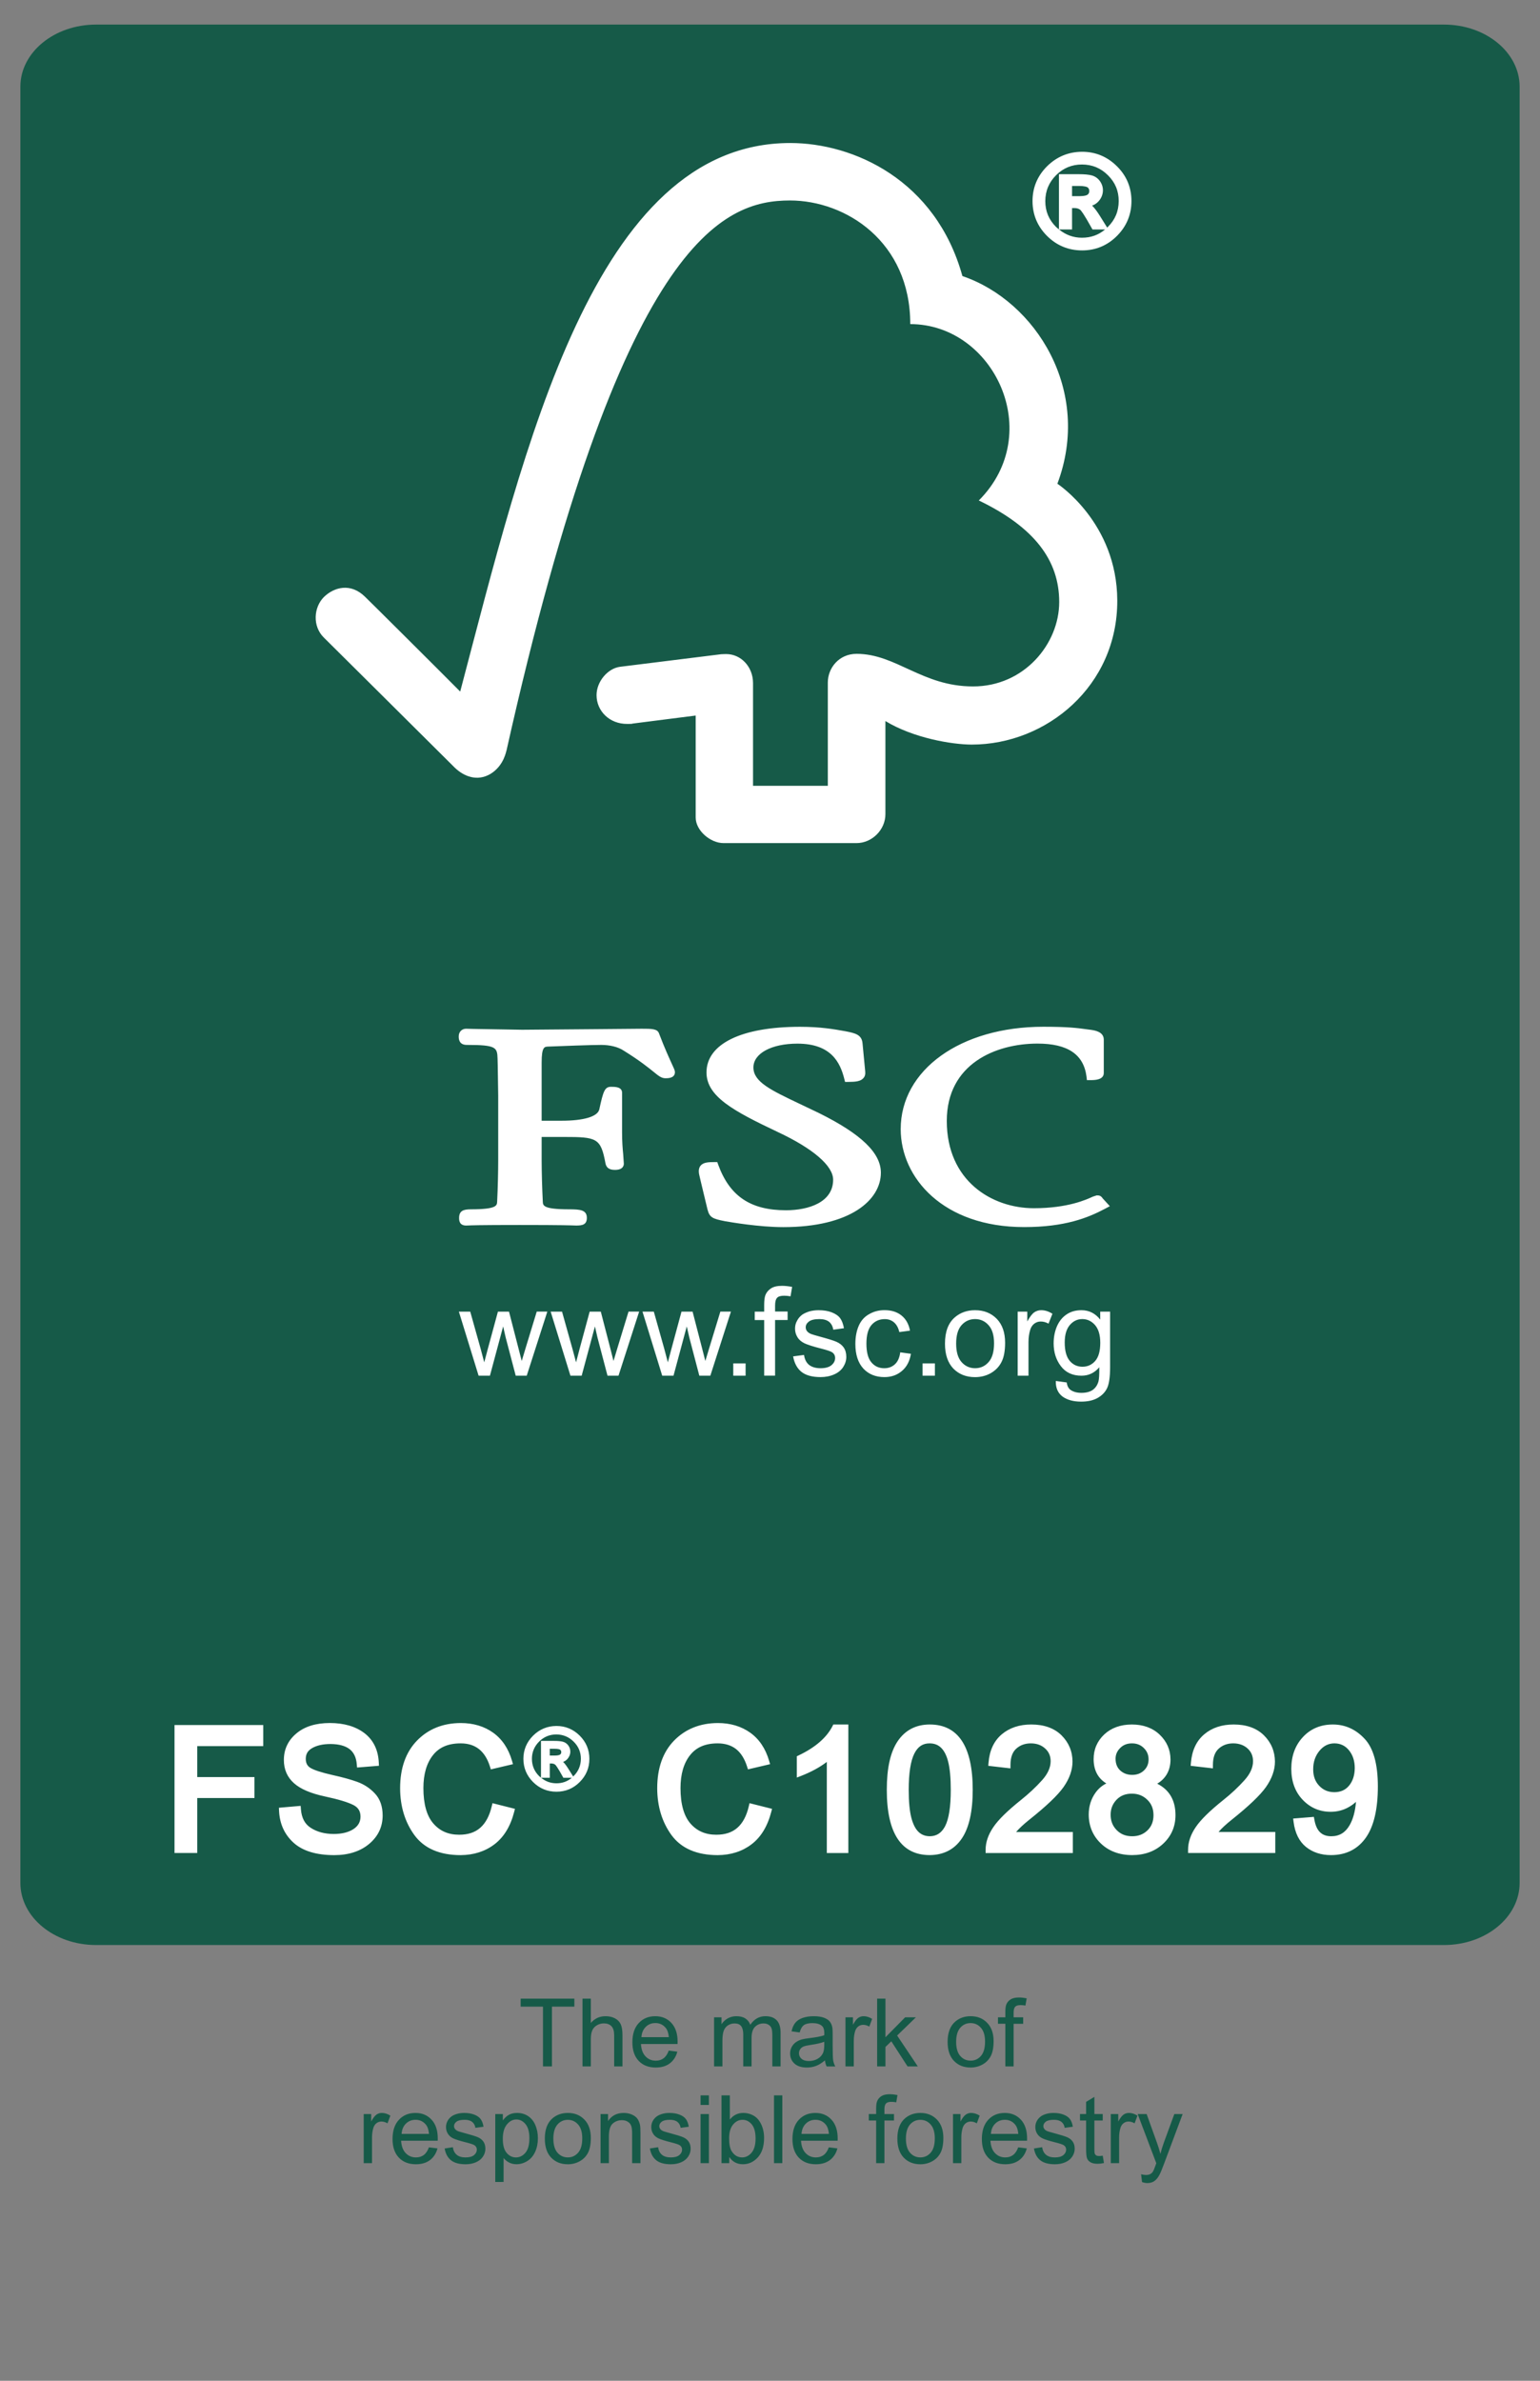 <?xml version="1.0" encoding="utf-8"?>
<!-- Generator: Adobe Illustrator 28.0.0, SVG Export Plug-In . SVG Version: 6.00 Build 0)  -->
<svg version="1.1" id="Layer_1" xmlns="http://www.w3.org/2000/svg" xmlns:xlink="http://www.w3.org/1999/xlink" x="0px" y="0px"
	 viewBox="0 0 130.162 201.161" style="enable-background:new 0 0 130.162 201.161;" xml:space="preserve">
<rect x="0" y="0" width="130.162" height="201.161" fill="#808080" stroke="none"/>
<style type="text/css">
	.st0{fill:#165A48;}
	.st1{fill:#FFFFFF;}
</style>
<path class="st0" d="M8.12,2.077h113.922c3.535,0,6.398,2.35,6.398,5.249v151.767c0,2.9-2.863,5.249-6.398,5.249H8.12
	c-3.535,0-6.398-2.349-6.398-5.249V7.326C1.722,4.427,4.585,2.077,8.12,2.077"/>
<path class="st1" d="M94.401,14.045c-0.816-0.811-1.806-1.221-2.941-1.221h-0.001c-1.147,0.004-2.144,0.417-2.96,1.225
	c-0.815,0.812-1.229,1.801-1.229,2.939c0,1.144,0.414,2.136,1.23,2.95c0.817,0.81,1.813,1.22,2.96,1.22
	c1.145,0,2.136-0.412,2.948-1.226c0.812-0.814,1.223-1.804,1.223-2.944C95.631,15.838,95.217,14.848,94.401,14.045z M90.611,16.574
	v-0.861h0.579c0.522,0,0.694,0.087,0.739,0.122c0.094,0.075,0.137,0.171,0.137,0.304c0,0.139-0.045,0.234-0.144,0.309
	c-0.062,0.047-0.234,0.126-0.678,0.126H90.611z M90.611,19.388v-1.808h0.2c0.199,0,0.356,0.046,0.482,0.142
	c0.077,0.058,0.306,0.337,0.982,1.558l0.06,0.108h1.07c-0.56,0.469-1.203,0.698-1.958,0.698c-0.735,0-1.381-0.244-1.935-0.698
	H90.611z M92.962,18.239c-0.243-0.388-0.459-0.674-0.657-0.866c0.22-0.079,0.404-0.203,0.552-0.37
	c0.241-0.276,0.363-0.589,0.363-0.928c0-0.276-0.086-0.537-0.259-0.779c-0.178-0.242-0.412-0.403-0.695-0.478
	c-0.259-0.067-0.61-0.1-1.075-0.1h-1.687v4.662c-0.083-0.068-0.169-0.127-0.247-0.205c-0.611-0.612-0.908-1.327-0.908-2.187
	c0.004-0.854,0.311-1.588,0.912-2.185c0.599-0.6,1.335-0.904,2.187-0.904c0.867,0.004,1.586,0.301,2.196,0.908
	c0.612,0.608,0.91,1.321,0.91,2.179c-0.004,0.865-0.304,1.581-0.918,2.19c-0.019,0.019-0.037,0.037-0.056,0.055L92.962,18.239z
	 M66.792,12.084c5.367,0,12.309,3.137,14.551,11.242c6.203,2.109,10.984,9.692,8.027,17.547c0,0,5.039,3.277,5.063,9.855
	c0.027,7.239-5.993,12.184-12.297,12.184c-1.68,0-4.949-0.555-7.301-1.988v7.867c0,1.324-1.133,2.445-2.442,2.445H61.151
	c-1.113,0-2.351-1.062-2.351-2.16v-8.617c0,0-5.371,0.683-5.36,0.683c0.024,0.024-0.234,0.024-0.421,0.024
	c-1.5,0.016-2.598-1.09-2.598-2.43c0-1.148,0.941-2.25,1.965-2.394l8.461-1.051c-0.012-0.016,0.507-0.027,0.527-0.027
	c1.254,0,2.266,1.07,2.273,2.437v8.695h6.321v-8.73c0-1.203,0.922-2.422,2.437-2.422c3.352,0.008,5.535,2.754,9.828,2.754
	c4.325,0.012,7.293-3.594,7.293-7.129c0-3.523-2.093-6.316-6.796-8.582c5.675-5.684,1.257-14.902-5.793-14.902
	c0-6.965-5.446-10.446-10.168-10.446c-5.618,0-14.274,3.223-23.958,46.473c-0.027,0-0.187,1.27-1.359,1.98
	c-1.121,0.661-2.25,0.215-3.027-0.542c-2.828-2.813-11.004-10.938-11.051-10.977c-0.984-0.969-0.859-2.563,0-3.426
	c0.859-0.84,2.262-1.226,3.48-0.023c0.008-0.008,6.075,6.023,8.043,8.008C44.354,37.771,50.21,12.084,66.792,12.084 M59.714,90.614
	c0-2.411,2.953-3.856,7.902-3.856c1.735,0,2.883,0.203,3.84,0.375c0.801,0.16,1.383,0.273,1.446,1.027l0.226,2.364
	c0.027,0.238-0.023,0.437-0.164,0.582c-0.23,0.258-0.633,0.308-1.266,0.308h-0.273l-0.066-0.261
	c-0.348-1.383-1.114-2.973-3.961-2.973c-2.196,0-3.719,0.828-3.719,2.012c0,1.222,1.469,1.914,3.914,3.078l1.629,0.777
	c3.574,1.774,5.23,3.371,5.23,5.039c0,2.289-2.55,4.598-8.25,4.598c-2.043,0-4.453-0.418-4.922-0.5
	c-1.062-0.207-1.304-0.317-1.48-0.985c0,0-0.66-2.738-0.653-2.73c-0.093-0.344-0.148-0.699,0.055-0.965
	c0.234-0.293,0.652-0.316,1.18-0.316h0.242l0.082,0.23c0.973,2.656,2.734,3.84,5.723,3.84c1.926,0,3.988-0.676,3.988-2.582
	c0-1.176-1.711-2.641-4.683-4.031C61.991,93.871,59.714,92.649,59.714,90.614 M76.128,95.403c0,4.109,3.582,8.277,10.43,8.277
	c3.457,0,5.402-0.785,6.851-1.555l0.395-0.211l-0.641-0.699l0.035,0.035c-0.148-0.215-0.273-0.25-0.5-0.25l-0.336,0.11
	c-0.519,0.242-2.105,0.976-4.98,0.976c-3.543,0-7.359-2.304-7.359-7.375c0-4.824,4.136-6.535,7.668-6.535
	c2.542,0,3.894,0.906,4.14,2.777l0.035,0.309h0.321c0.296,0,1.105,0,1.105-0.602v-2.816c0-0.688-0.797-0.789-1.133-0.836
	l-0.332-0.043c-0.812-0.113-1.594-0.211-3.66-0.211C81.194,86.758,76.128,90.391,76.128,95.403 M50.308,86.956l-6.168,0.051
	l-4.118-0.07l-0.625-0.016c-0.363,0-0.625,0.266-0.625,0.645c0,0.175,0,0.722,0.676,0.722c2.488,0,2.578,0.207,2.606,1.157
	l0.015,0.597l0.039,2.531v5.454c0,0.906-0.031,2.343-0.089,3.504c-0.016,0.332-0.036,0.648-2.231,0.648
	c-0.613,0-0.984,0.121-0.984,0.726c0,0.18,0,0.645,0.593,0.645l0.141-0.004c0.258-0.012,0.957-0.043,4.391-0.043
	c3.656,0,4.394,0.035,4.64,0.043l0.133,0.004c0.481,0,0.899-0.051,0.899-0.645c0-0.675-0.563-0.726-1.489-0.726
	c-2.207,0-2.219-0.316-2.234-0.645c-0.055-1.066-0.098-2.503-0.098-3.507v-1.961h1.844c2.832,0,3.152,0.074,3.555,2.25
	c0.109,0.472,0.488,0.531,0.808,0.531c0.664,0,0.739-0.363,0.739-0.527l-0.055-0.809c-0.047-0.465-0.094-1.051-0.094-1.84v-3.34
	c0-0.504-0.601-0.504-0.926-0.504c-0.535,0-0.66,0.34-1,1.918c-0.152,0.606-1.32,0.95-3.203,0.95H45.78v-4.907
	c0-1.336,0.239-1.343,0.531-1.359c1.082-0.043,3.708-0.141,4.497-0.141c0.746,0,1.433,0.172,1.878,0.465
	c1.399,0.867,2.118,1.457,2.555,1.809c0.422,0.343,0.66,0.543,1.008,0.543c0.199,0,0.797,0,0.797-0.516
	c0-0.125-0.051-0.242-0.246-0.664c-0.227-0.504-0.617-1.336-1.098-2.605c-0.137-0.399-0.605-0.399-1.473-0.399L50.308,86.956z
	 M40.452,116.238l-1.668-5.414h0.961l0.875,3.121l0.309,1.164c0.011-0.055,0.109-0.422,0.293-1.105l0.863-3.18h0.937l0.809,3.137
	l0.266,1.035l0.312-1.039l0.957-3.137h0.895l-1.742,5.418h-0.93l-0.852-3.242l-0.211-0.922l-1.117,4.164H40.452z M49.163,116.238
	l1.121-4.164l0.211,0.922l0.852,3.242h0.929l1.746-5.418h-0.898l-0.957,3.137l-0.313,1.039l-0.261-1.035l-0.813-3.137h-0.941
	l-0.86,3.18c-0.179,0.683-0.277,1.05-0.289,1.105l-0.312-1.164l-0.875-3.121h-0.961l1.672,5.414H49.163z M56.925,116.238
	l1.121-4.164l0.211,0.922l0.851,3.242h0.93l1.742-5.418h-0.894l-0.957,3.137l-0.313,1.039l-0.265-1.035l-0.813-3.137h-0.937
	l-0.86,3.18c-0.183,0.683-0.281,1.05-0.293,1.105l-0.308-1.164l-0.879-3.121h-0.957l1.668,5.414H56.925z M61.976,116.238h1.043
	v-1.039h-1.043V116.238z M64.589,116.234h0.922v-4.702h1.058v-0.716h-1.058v-0.496c0-0.324,0.055-0.542,0.172-0.665
	c0.113-0.121,0.312-0.174,0.59-0.174c0.168,0,0.347,0.014,0.543,0.05l0.136-0.796c-0.312-0.059-0.597-0.091-0.855-0.091
	c-0.403,0-0.715,0.071-0.942,0.222c-0.222,0.149-0.379,0.34-0.469,0.576c-0.062,0.178-0.097,0.441-0.097,0.808v0.574h-0.797v0.711
	h0.797v4.703V116.234z M67.034,114.605c0.105,0.578,0.344,1.023,0.711,1.312c0.371,0.293,0.91,0.438,1.609,0.438
	c0.422,0,0.801-0.073,1.141-0.223c0.336-0.144,0.594-0.355,0.769-0.621c0.176-0.277,0.266-0.558,0.266-0.863
	c0-0.316-0.074-0.578-0.215-0.789c-0.148-0.211-0.351-0.367-0.605-0.481c-0.254-0.113-0.707-0.25-1.348-0.425
	c-0.441-0.121-0.711-0.2-0.797-0.235c-0.164-0.066-0.281-0.148-0.355-0.246c-0.074-0.094-0.11-0.203-0.11-0.324
	c0-0.188,0.086-0.344,0.266-0.484c0.184-0.141,0.48-0.211,0.895-0.211c0.347,0,0.625,0.079,0.82,0.234
	c0.187,0.16,0.305,0.383,0.348,0.664l0.902-0.125c-0.063-0.348-0.164-0.633-0.317-0.844c-0.152-0.207-0.39-0.371-0.71-0.496
	c-0.321-0.125-0.692-0.183-1.114-0.183c-0.281,0-0.543,0.035-0.793,0.105c-0.246,0.078-0.433,0.168-0.582,0.266
	c-0.187,0.14-0.34,0.308-0.445,0.519c-0.117,0.199-0.172,0.422-0.172,0.668c0,0.262,0.066,0.504,0.207,0.727
	c0.129,0.215,0.328,0.383,0.598,0.515c0.258,0.118,0.718,0.27,1.383,0.438c0.496,0.125,0.804,0.23,0.933,0.309
	c0.18,0.121,0.266,0.282,0.266,0.492c0,0.23-0.098,0.429-0.305,0.605c-0.199,0.168-0.512,0.258-0.93,0.258
	c-0.414,0-0.738-0.102-0.972-0.285c-0.236-0.199-0.367-0.473-0.422-0.836L67.034,114.605 M76.089,114.262
	c-0.059,0.457-0.215,0.797-0.453,1.012c-0.243,0.222-0.539,0.332-0.899,0.332c-0.449,0-0.812-0.164-1.089-0.5
	c-0.278-0.323-0.418-0.856-0.418-1.578c0-0.715,0.144-1.245,0.433-1.579c0.289-0.328,0.66-0.492,1.121-0.492
	c0.305,0,0.563,0.09,0.778,0.274c0.215,0.183,0.367,0.461,0.449,0.82l0.902-0.121c-0.101-0.551-0.344-0.981-0.719-1.281
	c-0.375-0.301-0.851-0.45-1.437-0.45c-0.465,0-0.895,0.106-1.289,0.334c-0.399,0.217-0.692,0.545-0.883,0.979
	c-0.192,0.438-0.289,0.953-0.289,1.543c0,0.898,0.227,1.594,0.676,2.082c0.445,0.477,1.039,0.719,1.777,0.719
	c0.586,0,1.082-0.172,1.492-0.528c0.399-0.339,0.652-0.824,0.75-1.441L76.089,114.262 M77.975,116.238h1.044v-1.039h-1.044V116.238z
	 M79.87,113.532c0,0.913,0.238,1.612,0.703,2.1c0.469,0.481,1.082,0.727,1.84,0.727c0.472,0,0.918-0.109,1.312-0.327
	c0.399-0.228,0.707-0.532,0.914-0.935c0.211-0.398,0.313-0.949,0.313-1.644c0-0.863-0.235-1.535-0.707-2.024
	c-0.473-0.48-1.082-0.726-1.832-0.726c-0.668,0-1.239,0.199-1.703,0.597C80.147,111.782,79.87,112.523,79.87,113.532
	 M80.815,113.527c0-0.691,0.148-1.215,0.457-1.562c0.301-0.336,0.684-0.512,1.145-0.512c0.453,0,0.836,0.176,1.14,0.519
	c0.309,0.344,0.461,0.852,0.461,1.524c0,0.711-0.152,1.242-0.457,1.586c-0.301,0.347-0.687,0.523-1.144,0.523
	s-0.844-0.176-1.145-0.519C80.967,114.746,80.815,114.218,80.815,113.527 M86.928,116.238v-2.833c0-0.386,0.051-0.741,0.152-1.065
	c0.071-0.211,0.184-0.383,0.34-0.5c0.164-0.122,0.34-0.18,0.539-0.18c0.223,0,0.446,0.058,0.664,0.18l0.329-0.836
	c-0.325-0.207-0.637-0.301-0.95-0.301c-0.215,0-0.406,0.058-0.59,0.183c-0.175,0.125-0.371,0.379-0.586,0.769v-0.831h-0.812v5.414
	H86.928z M89.237,116.683c-0.016,0.586,0.18,1.027,0.574,1.32c0.399,0.285,0.922,0.426,1.567,0.426c0.543,0,1.004-0.098,1.375-0.301
	c0.371-0.207,0.648-0.484,0.816-0.832c0.172-0.355,0.258-0.953,0.258-1.793v-4.679h-0.836v0.672
	c-0.418-0.528-0.945-0.793-1.586-0.793c-0.48,0-0.898,0.113-1.254,0.355c-0.359,0.238-0.629,0.574-0.82,1.012
	c-0.184,0.437-0.277,0.918-0.277,1.429c0,0.754,0.203,1.395,0.613,1.934c0.41,0.539,0.988,0.805,1.742,0.805
	c0.598,0,1.102-0.235,1.504-0.715c0.004,0.601-0.016,0.996-0.067,1.187c-0.082,0.301-0.238,0.543-0.468,0.715
	c-0.231,0.172-0.563,0.262-0.981,0.262c-0.39,0-0.703-0.094-0.933-0.262c-0.168-0.137-0.266-0.332-0.305-0.617L89.237,116.683
	 M89.991,113.433c0-0.651,0.145-1.145,0.437-1.484c0.29-0.332,0.637-0.496,1.047-0.496c0.422,0,0.778,0.168,1.075,0.503
	c0.296,0.34,0.445,0.84,0.445,1.504c0,0.7-0.145,1.207-0.43,1.535c-0.289,0.325-0.644,0.485-1.074,0.485
	c-0.426,0-0.789-0.16-1.07-0.488C90.139,114.663,89.991,114.144,89.991,113.433 M14.75,145.755h7.5v1.778h-5.579v2.617h4.836v1.773
	h-4.836v4.644H14.75V145.755z M30.199,150.557c-0.549-0.199-1.242-0.39-2.118-0.584c-0.935-0.213-1.561-0.418-1.862-0.61
	c-0.256-0.164-0.375-0.403-0.375-0.754c0-0.402,0.167-0.688,0.524-0.898c0.397-0.234,0.924-0.354,1.566-0.354
	c0.706,0.004,1.25,0.151,1.618,0.436c0.357,0.283,0.554,0.699,0.603,1.274l0.023,0.277l1.851-0.149l-0.013-0.271
	c-0.051-1.069-0.459-1.906-1.215-2.487c-0.745-0.566-1.729-0.854-2.923-0.854c-1.176,0-2.124,0.293-2.815,0.87
	c-0.71,0.589-1.07,1.346-1.07,2.248c-0.003,0.801,0.286,1.465,0.86,1.973c0.557,0.494,1.417,0.859,2.631,1.119
	c1.12,0.239,1.929,0.484,2.401,0.727c0.399,0.211,0.585,0.522,0.585,0.978c-0.003,0.438-0.194,0.778-0.583,1.04
	c-0.421,0.279-0.991,0.421-1.692,0.421c-0.758-0.004-1.408-0.179-1.933-0.521c-0.501-0.321-0.772-0.837-0.829-1.574l-0.022-0.281
	l-1.837,0.159l0.012,0.268c0.051,1.097,0.467,2.004,1.238,2.699c0.767,0.688,1.921,1.037,3.429,1.037
	c1.196,0,2.184-0.315,2.937-0.939c0.764-0.636,1.151-1.446,1.151-2.41c0-0.77-0.218-1.394-0.649-1.854
	C31.28,151.098,30.778,150.767,30.199,150.557z M41.559,152.63c-0.192,0.809-0.52,1.418-0.974,1.811
	c-0.45,0.391-1.03,0.581-1.774,0.581c-0.915,0-1.627-0.309-2.18-0.944c-0.561-0.64-0.845-1.648-0.845-2.999
	c0-1.172,0.273-2.108,0.811-2.783c0.528-0.668,1.292-0.993,2.336-0.993c0.625,0,1.131,0.157,1.545,0.479
	c0.414,0.326,0.727,0.821,0.93,1.471l0.078,0.248l1.872-0.44l-0.082-0.283c-0.302-1.037-0.839-1.837-1.598-2.379
	c-0.756-0.54-1.676-0.814-2.735-0.814c-1.495,0.004-2.737,0.5-3.69,1.476c-0.952,0.973-1.435,2.33-1.435,4.036
	c0.004,1.533,0.412,2.866,1.21,3.96c0.823,1.121,2.137,1.689,3.907,1.689c1.108-0.008,2.068-0.315,2.854-0.913
	c0.792-0.6,1.353-1.517,1.665-2.726l0.07-0.272l-1.899-0.479L41.559,152.63z M48.992,146.645c0.546,0.542,0.823,1.202,0.823,1.964
	c0,0.763-0.276,1.423-0.819,1.963c-0.537,0.542-1.199,0.816-1.966,0.816c-0.763,0-1.426-0.273-1.97-0.812
	c-0.545-0.544-0.822-1.205-0.822-1.967c0-0.757,0.277-1.416,0.822-1.96c0.543-0.538,1.206-0.812,1.969-0.816h0.001
	C47.788,145.833,48.448,146.106,48.992,146.645z M46.89,148.333c0.275,0,0.398-0.048,0.452-0.087
	c0.064-0.047,0.095-0.112,0.095-0.204c0-0.086-0.03-0.154-0.091-0.201c-0.038-0.029-0.156-0.081-0.492-0.081h-0.387v0.573H46.89z
	 M45.736,150.21c0.366,0.304,0.787,0.463,1.29,0.467c0.504,0,0.932-0.153,1.303-0.467h-0.714l-0.04-0.072
	c-0.471-0.862-0.618-1.012-0.652-1.037c-0.083-0.065-0.191-0.098-0.321-0.098h-0.134v1.207H45.736z M48.446,150.103
	c0.012-0.012,0.023-0.023,0.035-0.035c0.405-0.399,0.612-0.891,0.615-1.46c0-0.564-0.205-1.053-0.61-1.45
	c-0.4-0.4-0.892-0.605-1.462-0.609c-0.567,0-1.058,0.203-1.458,0.604c-0.404,0.401-0.608,0.891-0.608,1.457
	c0,0.565,0.203,1.056,0.604,1.454c0.052,0.053,0.109,0.092,0.163,0.138v-3.107h1.128c0.297,0,0.537,0.022,0.714,0.066
	c0.191,0.05,0.348,0.157,0.466,0.318c0.116,0.161,0.171,0.33,0.171,0.52c0,0.228-0.082,0.437-0.242,0.62
	c-0.098,0.112-0.221,0.195-0.366,0.248c0.13,0.127,0.273,0.316,0.438,0.578L48.446,150.103z M63.286,152.631
	c-0.189,0.808-0.515,1.416-0.97,1.81c-0.45,0.391-1.03,0.581-1.773,0.581c-0.913,0-1.628-0.309-2.184-0.943
	c-0.559-0.643-0.842-1.652-0.842-3c0-1.172,0.273-2.108,0.811-2.783c0.528-0.668,1.291-0.993,2.332-0.993
	c0.62,0,1.142,0.162,1.55,0.479c0.409,0.322,0.721,0.817,0.93,1.472l0.078,0.246l1.871-0.439l-0.083-0.283
	c-0.302-1.037-0.839-1.838-1.598-2.379c-0.759-0.541-1.679-0.814-2.733-0.814c-1.493,0.004-2.736,0.5-3.695,1.476
	c-0.95,0.97-1.432,2.327-1.432,4.036c0.004,1.532,0.412,2.864,1.21,3.961c0.824,1.12,2.137,1.688,3.903,1.688
	c1.112-0.008,2.073-0.315,2.854-0.912c0.79-0.595,1.351-1.512,1.668-2.727l0.071-0.272l-1.904-0.479L63.286,152.631z
	 M70.356,145.859c-0.5,0.968-1.458,1.795-2.849,2.458l-0.159,0.075v1.801l0.381-0.148c0.841-0.329,1.562-0.723,2.154-1.175v7.698
	h1.82v-10.86h-1.27L70.356,145.859z M82.215,151.234c0,1.813-0.306,3.188-0.909,4.088c-0.624,0.935-1.54,1.412-2.723,1.421
	c-2.409,0-3.63-1.854-3.63-5.509c0-1.839,0.298-3.18,0.911-4.102c0.632-0.941,1.545-1.421,2.716-1.424h0.001
	C80.992,145.709,82.215,147.567,82.215,151.234z M80.36,151.234c0-0.996-0.073-1.795-0.219-2.375
	c-0.134-0.535-0.339-0.937-0.608-1.192c-0.255-0.245-0.57-0.364-0.965-0.364c-0.577,0-0.984,0.271-1.281,0.85
	c-0.32,0.627-0.482,1.664-0.482,3.082c0,0.987,0.075,1.78,0.223,2.356c0.143,0.544,0.348,0.946,0.608,1.195
	c0.256,0.241,0.565,0.36,0.946,0.364c0.57-0.001,0.992-0.273,1.292-0.833C80.196,153.704,80.36,152.667,80.36,151.234z
	 M86.993,153.758c1.459-1.163,2.407-2.066,2.898-2.762c0.503-0.716,0.758-1.441,0.758-2.157c-0.004-0.862-0.317-1.608-0.931-2.219
	c-0.615-0.605-1.475-0.912-2.556-0.912c-0.997,0-1.834,0.278-2.488,0.828c-0.661,0.557-1.038,1.362-1.122,2.394l-0.022,0.27
	l1.874,0.216l0.002-0.312c0.004-0.616,0.164-1.061,0.49-1.355c0.336-0.3,0.741-0.446,1.236-0.446
	c0.497,0.004,0.893,0.146,1.21,0.439c0.309,0.279,0.459,0.63,0.459,1.07c0,0.531-0.245,1.073-0.729,1.609
	c-0.521,0.58-1.122,1.142-1.784,1.669c-1.147,0.919-1.91,1.667-2.328,2.288c-0.435,0.636-0.654,1.279-0.654,1.911v0.279h7.371
	v-1.777h-4.794C86.143,154.486,86.515,154.14,86.993,153.758z M99.353,153.367c0,0.957-0.349,1.769-1.038,2.411
	c-0.683,0.641-1.566,0.965-2.624,0.965c-1.068,0-1.955-0.326-2.634-0.97c-0.684-0.649-1.033-1.473-1.037-2.448
	c0-0.705,0.195-1.332,0.581-1.865c0.246-0.339,0.55-0.597,0.908-0.771c-0.706-0.428-1.075-1.126-1.075-2.053
	c0-0.828,0.304-1.532,0.902-2.092c0.594-0.552,1.377-0.833,2.326-0.836c0.964,0,1.756,0.288,2.354,0.858
	c0.604,0.576,0.911,1.281,0.915,2.098c0,0.907-0.385,1.604-1.122,2.046C98.834,151.225,99.353,152.116,99.353,153.367z
	 M97.079,148.665c0-0.386-0.131-0.702-0.4-0.966c-0.269-0.268-0.597-0.396-1.005-0.396s-0.733,0.127-0.992,0.387
	c-0.265,0.264-0.393,0.561-0.393,0.908c0,0.425,0.13,0.751,0.396,0.998c0.271,0.245,0.601,0.367,1.005,0.37
	c0.403,0,0.728-0.121,0.992-0.369C96.946,149.348,97.075,149.044,97.079,148.665z M96.97,152.066
	c-0.356-0.346-0.783-0.514-1.307-0.514c-0.538,0-0.962,0.169-1.295,0.515c-0.334,0.353-0.497,0.768-0.497,1.268
	c0,0.522,0.167,0.946,0.511,1.296c0.342,0.35,0.77,0.52,1.309,0.52c0.523,0,0.947-0.162,1.293-0.496
	c0.343-0.332,0.51-0.753,0.51-1.287C97.493,152.828,97.322,152.403,96.97,152.066z M104.103,153.758
	c1.432-1.142,2.406-2.07,2.896-2.762c0.505-0.72,0.761-1.445,0.761-2.159c-0.009-0.866-0.323-1.612-0.935-2.217
	c-0.615-0.605-1.474-0.912-2.552-0.912c-1.001,0-1.839,0.278-2.488,0.828c-0.658,0.552-1.037,1.356-1.126,2.392l-0.023,0.271
	l1.879,0.216l0.002-0.312c0.004-0.616,0.164-1.061,0.491-1.356c0.326-0.295,0.741-0.445,1.231-0.445
	c0.493,0.004,0.9,0.15,1.213,0.438c0.303,0.276,0.456,0.637,0.456,1.071c0,0.535-0.245,1.076-0.729,1.61
	c-0.519,0.579-1.118,1.141-1.784,1.668c-1.147,0.919-1.91,1.667-2.328,2.287c-0.432,0.632-0.65,1.274-0.65,1.912v0.279h7.371v-1.777
	h-4.795C103.252,154.484,103.624,154.139,104.103,153.758z M116.458,150.944c0,1.903-0.337,3.354-1.003,4.31
	c-0.69,0.989-1.687,1.49-2.96,1.49c-0.832,0-1.543-0.232-2.112-0.69c-0.578-0.469-0.93-1.179-1.048-2.109l-0.037-0.29l1.752-0.142
	l0.045,0.25c0.168,0.946,0.621,1.388,1.428,1.388c0.676,0,1.18-0.302,1.54-0.921c0.295-0.501,0.479-1.167,0.547-1.986
	c-0.176,0.163-0.374,0.308-0.594,0.433c-0.464,0.271-0.985,0.408-1.548,0.408c-0.926,0-1.719-0.339-2.358-1.008
	c-0.639-0.664-0.965-1.545-0.969-2.618c0-1.087,0.33-1.991,0.982-2.688c0.652-0.705,1.505-1.062,2.532-1.062
	c1.033,0,1.935,0.405,2.68,1.204C116.08,147.696,116.458,149.054,116.458,150.944z M114.013,147.883
	c-0.32-0.387-0.72-0.577-1.22-0.581c-0.5,0-0.914,0.203-1.264,0.619c-0.361,0.433-0.537,0.949-0.537,1.579
	c0,0.578,0.168,1.033,0.514,1.394c0.34,0.355,0.754,0.529,1.266,0.534c0.532-0.001,0.94-0.18,1.247-0.548
	c0.315-0.377,0.479-0.875,0.486-1.481C114.505,148.788,114.344,148.291,114.013,147.883z"/>
<path class="st0" d="M45.894,174.598v-5.051h-1.887v-0.676h4.539v0.676h-1.895v5.051H45.894z M49.234,174.598v-5.727h0.703v2.055
	c0.328-0.38,0.742-0.57,1.242-0.57c0.307,0,0.574,0.061,0.801,0.182s0.389,0.288,0.486,0.502s0.146,0.523,0.146,0.93v2.629H51.91
	v-2.629c0-0.352-0.076-0.607-0.229-0.768s-0.368-0.24-0.646-0.24c-0.208,0-0.404,0.054-0.588,0.162s-0.314,0.255-0.393,0.439
	s-0.117,0.44-0.117,0.766v2.27H49.234z M56.523,173.262l0.727,0.09c-0.115,0.425-0.327,0.754-0.637,0.988s-0.706,0.352-1.188,0.352
	c-0.607,0-1.088-0.187-1.443-0.561s-0.533-0.897-0.533-1.572c0-0.698,0.18-1.239,0.539-1.625s0.826-0.578,1.398-0.578
	c0.555,0,1.008,0.188,1.359,0.566s0.527,0.909,0.527,1.594c0,0.042-0.001,0.104-0.004,0.188h-3.094
	c0.026,0.456,0.155,0.805,0.387,1.047s0.521,0.363,0.867,0.363c0.258,0,0.478-0.067,0.66-0.203S56.416,173.558,56.523,173.262z
	 M54.214,172.125h2.316c-0.031-0.349-0.12-0.61-0.266-0.785c-0.224-0.271-0.514-0.406-0.871-0.406c-0.323,0-0.594,0.108-0.814,0.324
	S54.238,171.763,54.214,172.125z M60.355,174.598v-4.148h0.629v0.582c0.13-0.203,0.303-0.366,0.52-0.49s0.462-0.186,0.738-0.186
	c0.307,0,0.559,0.063,0.756,0.191s0.335,0.306,0.416,0.535c0.328-0.484,0.755-0.727,1.281-0.727c0.412,0,0.728,0.114,0.949,0.342
	c0.222,0.228,0.332,0.579,0.332,1.053v2.848h-0.699v-2.613c0-0.281-0.022-0.483-0.068-0.607c-0.045-0.124-0.128-0.224-0.248-0.299
	s-0.26-0.113-0.422-0.113c-0.292,0-0.534,0.097-0.727,0.291s-0.289,0.505-0.289,0.932v2.41H62.82v-2.695
	c0-0.312-0.057-0.547-0.172-0.703s-0.302-0.234-0.562-0.234c-0.198,0-0.381,0.052-0.549,0.156s-0.29,0.257-0.365,0.457
	s-0.113,0.489-0.113,0.867v2.152H60.355z M69.726,174.086c-0.26,0.222-0.511,0.378-0.752,0.469c-0.24,0.091-0.499,0.137-0.775,0.137
	c-0.455,0-0.806-0.111-1.051-0.334c-0.244-0.223-0.367-0.507-0.367-0.854c0-0.203,0.047-0.389,0.139-0.557
	c0.093-0.168,0.214-0.303,0.363-0.404c0.15-0.102,0.318-0.179,0.506-0.23c0.139-0.036,0.347-0.071,0.625-0.105
	c0.568-0.067,0.986-0.148,1.254-0.242c0.003-0.097,0.004-0.157,0.004-0.184c0-0.286-0.066-0.488-0.199-0.605
	c-0.18-0.159-0.446-0.238-0.801-0.238c-0.33,0-0.574,0.058-0.732,0.174c-0.157,0.116-0.273,0.321-0.35,0.615l-0.688-0.094
	c0.062-0.294,0.166-0.532,0.309-0.713c0.144-0.181,0.351-0.32,0.621-0.418c0.271-0.098,0.585-0.146,0.941-0.146
	c0.354,0,0.643,0.042,0.863,0.125c0.222,0.083,0.385,0.188,0.488,0.314c0.104,0.126,0.178,0.286,0.219,0.479
	c0.023,0.12,0.035,0.336,0.035,0.648v0.938c0,0.653,0.016,1.067,0.045,1.24c0.03,0.173,0.09,0.339,0.178,0.498h-0.734
	C69.794,174.452,69.747,174.281,69.726,174.086z M69.667,172.515c-0.255,0.104-0.638,0.192-1.148,0.266
	c-0.289,0.042-0.493,0.089-0.613,0.141c-0.119,0.052-0.212,0.128-0.277,0.229c-0.064,0.101-0.098,0.212-0.098,0.334
	c0,0.188,0.071,0.344,0.213,0.469c0.143,0.125,0.35,0.188,0.623,0.188c0.271,0,0.512-0.06,0.723-0.178s0.366-0.28,0.465-0.486
	c0.076-0.159,0.113-0.394,0.113-0.703V172.515z M71.46,174.598v-4.148h0.633v0.629c0.162-0.294,0.311-0.488,0.447-0.582
	s0.287-0.141,0.451-0.141c0.237,0,0.479,0.075,0.723,0.227l-0.242,0.652c-0.172-0.102-0.344-0.152-0.516-0.152
	c-0.153,0-0.291,0.046-0.414,0.139c-0.122,0.093-0.209,0.221-0.262,0.385c-0.078,0.25-0.117,0.523-0.117,0.82v2.172H71.46z
	 M74.136,174.598v-5.727h0.703v3.266l1.664-1.688h0.91l-1.586,1.539l1.746,2.609h-0.867l-1.371-2.121l-0.496,0.477v1.645H74.136z
	 M80.093,172.523c0-0.769,0.214-1.337,0.641-1.707c0.357-0.308,0.792-0.461,1.305-0.461c0.57,0,1.037,0.187,1.398,0.561
	c0.362,0.374,0.543,0.89,0.543,1.549c0,0.534-0.08,0.954-0.24,1.26s-0.393,0.544-0.699,0.713c-0.306,0.169-0.64,0.254-1.002,0.254
	c-0.58,0-1.05-0.187-1.408-0.559C80.272,173.761,80.093,173.223,80.093,172.523z M80.815,172.523c0,0.531,0.116,0.929,0.348,1.193
	c0.232,0.265,0.523,0.396,0.875,0.396c0.35,0,0.64-0.133,0.871-0.398c0.232-0.266,0.348-0.671,0.348-1.215
	c0-0.513-0.116-0.901-0.35-1.166c-0.232-0.265-0.522-0.396-0.869-0.396c-0.352,0-0.643,0.132-0.875,0.395
	C80.932,171.595,80.815,171.992,80.815,172.523z M84.972,174.598v-3.602h-0.621v-0.547h0.621v-0.441
	c0-0.278,0.025-0.485,0.074-0.621c0.068-0.183,0.188-0.33,0.357-0.443c0.171-0.113,0.41-0.17,0.717-0.17
	c0.198,0,0.417,0.023,0.656,0.07l-0.105,0.613c-0.146-0.026-0.283-0.039-0.414-0.039c-0.213,0-0.364,0.046-0.453,0.137
	c-0.088,0.091-0.133,0.262-0.133,0.512v0.383h0.809v0.547h-0.809v3.602H84.972z M30.74,182.771v-4.148h0.633v0.629
	c0.162-0.294,0.311-0.488,0.447-0.582s0.287-0.141,0.451-0.141c0.237,0,0.478,0.075,0.723,0.227l-0.242,0.652
	c-0.172-0.102-0.344-0.152-0.516-0.152c-0.154,0-0.292,0.046-0.414,0.139s-0.209,0.221-0.262,0.385
	c-0.078,0.25-0.117,0.523-0.117,0.82v2.172H30.74z M36.252,181.435l0.727,0.09c-0.115,0.425-0.327,0.754-0.637,0.988
	s-0.706,0.352-1.188,0.352c-0.607,0-1.088-0.187-1.443-0.561s-0.533-0.897-0.533-1.572c0-0.698,0.18-1.239,0.539-1.625
	s0.826-0.578,1.398-0.578c0.555,0,1.008,0.188,1.359,0.566s0.527,0.909,0.527,1.594c0,0.042-0.001,0.104-0.004,0.188h-3.094
	c0.026,0.456,0.155,0.805,0.387,1.047s0.521,0.363,0.867,0.363c0.258,0,0.478-0.067,0.66-0.203S36.145,181.732,36.252,181.435z
	 M33.943,180.299h2.316c-0.031-0.349-0.12-0.61-0.266-0.785c-0.224-0.271-0.514-0.406-0.871-0.406c-0.323,0-0.594,0.108-0.814,0.324
	S33.967,179.936,33.943,180.299z M37.58,181.533l0.695-0.109c0.039,0.278,0.148,0.492,0.326,0.641s0.428,0.223,0.748,0.223
	c0.323,0,0.562-0.065,0.719-0.197s0.234-0.286,0.234-0.463c0-0.159-0.069-0.284-0.207-0.375c-0.096-0.062-0.336-0.142-0.719-0.238
	c-0.516-0.13-0.873-0.243-1.072-0.338s-0.35-0.227-0.453-0.395s-0.154-0.354-0.154-0.557c0-0.185,0.042-0.356,0.127-0.514
	s0.2-0.288,0.346-0.393c0.109-0.081,0.258-0.149,0.447-0.205s0.391-0.084,0.607-0.084c0.326,0,0.611,0.047,0.857,0.141
	s0.428,0.221,0.545,0.381s0.198,0.374,0.242,0.643l-0.688,0.094c-0.031-0.214-0.122-0.38-0.271-0.5s-0.361-0.18-0.635-0.18
	c-0.323,0-0.553,0.054-0.691,0.16s-0.207,0.231-0.207,0.375c0,0.091,0.029,0.173,0.086,0.246c0.057,0.075,0.147,0.138,0.27,0.188
	c0.07,0.026,0.277,0.086,0.621,0.18c0.498,0.133,0.844,0.241,1.041,0.326s0.351,0.208,0.463,0.369s0.168,0.362,0.168,0.602
	c0,0.234-0.068,0.455-0.205,0.662s-0.334,0.367-0.592,0.48s-0.549,0.17-0.875,0.17c-0.539,0-0.95-0.112-1.232-0.336
	S37.658,181.973,37.58,181.533z M41.861,184.361v-5.738h0.641v0.539c0.151-0.211,0.322-0.369,0.512-0.475s0.42-0.158,0.691-0.158
	c0.354,0,0.667,0.091,0.938,0.273s0.475,0.439,0.613,0.771s0.207,0.696,0.207,1.092c0,0.425-0.076,0.807-0.229,1.146
	s-0.374,0.601-0.664,0.781s-0.596,0.271-0.916,0.271c-0.234,0-0.445-0.05-0.631-0.148s-0.339-0.224-0.459-0.375v2.02H41.861z
	 M42.498,180.721c0,0.534,0.108,0.929,0.324,1.184s0.478,0.383,0.785,0.383c0.312,0,0.58-0.132,0.803-0.396s0.334-0.674,0.334-1.229
	c0-0.528-0.109-0.925-0.326-1.188s-0.477-0.395-0.779-0.395c-0.299,0-0.564,0.14-0.795,0.42S42.498,180.186,42.498,180.721z
	 M46.049,180.697c0-0.769,0.213-1.337,0.641-1.707c0.357-0.308,0.792-0.461,1.305-0.461c0.57,0,1.037,0.187,1.398,0.561
	s0.543,0.89,0.543,1.549c0,0.534-0.08,0.954-0.24,1.26s-0.393,0.544-0.699,0.713s-0.64,0.254-1.002,0.254
	c-0.581,0-1.05-0.187-1.408-0.559S46.049,181.397,46.049,180.697z M46.771,180.697c0,0.531,0.116,0.929,0.348,1.193
	s0.523,0.396,0.875,0.396c0.349,0,0.639-0.133,0.871-0.398s0.348-0.671,0.348-1.215c0-0.513-0.117-0.901-0.35-1.166
	s-0.523-0.396-0.869-0.396c-0.352,0-0.643,0.132-0.875,0.395S46.771,180.166,46.771,180.697z M50.76,182.771v-4.148h0.633v0.59
	c0.305-0.456,0.745-0.684,1.32-0.684c0.25,0,0.48,0.045,0.689,0.135s0.367,0.208,0.471,0.354s0.177,0.319,0.219,0.52
	c0.026,0.13,0.039,0.358,0.039,0.684v2.551h-0.703v-2.523c0-0.286-0.027-0.501-0.082-0.643s-0.152-0.255-0.291-0.34
	s-0.303-0.127-0.49-0.127c-0.299,0-0.558,0.095-0.775,0.285s-0.326,0.551-0.326,1.082v2.266H50.76z M54.928,181.533l0.695-0.109
	c0.039,0.278,0.148,0.492,0.326,0.641s0.428,0.223,0.748,0.223c0.323,0,0.562-0.065,0.719-0.197s0.234-0.286,0.234-0.463
	c0-0.159-0.069-0.284-0.207-0.375c-0.096-0.062-0.336-0.142-0.719-0.238c-0.516-0.13-0.873-0.243-1.072-0.338
	s-0.35-0.227-0.453-0.395s-0.154-0.354-0.154-0.557c0-0.185,0.042-0.356,0.127-0.514s0.2-0.288,0.346-0.393
	c0.109-0.081,0.258-0.149,0.447-0.205s0.391-0.084,0.607-0.084c0.326,0,0.611,0.047,0.857,0.141s0.428,0.221,0.545,0.381
	s0.198,0.374,0.242,0.643l-0.688,0.094c-0.031-0.214-0.122-0.38-0.271-0.5s-0.361-0.18-0.635-0.18c-0.323,0-0.553,0.054-0.691,0.16
	s-0.207,0.231-0.207,0.375c0,0.091,0.029,0.173,0.086,0.246c0.057,0.075,0.147,0.138,0.27,0.188c0.07,0.026,0.277,0.086,0.621,0.18
	c0.498,0.133,0.844,0.241,1.041,0.326s0.351,0.208,0.463,0.369s0.168,0.362,0.168,0.602c0,0.234-0.068,0.455-0.205,0.662
	s-0.334,0.367-0.592,0.48s-0.549,0.17-0.875,0.17c-0.539,0-0.95-0.112-1.232-0.336S55.006,181.973,54.928,181.533z M59.213,177.853
	v-0.809h0.703v0.809H59.213z M59.213,182.771v-4.148h0.703v4.148H59.213z M61.635,182.771h-0.652v-5.727h0.703v2.043
	c0.297-0.372,0.676-0.559,1.137-0.559c0.255,0,0.497,0.052,0.725,0.154s0.416,0.247,0.562,0.434s0.262,0.411,0.346,0.674
	s0.125,0.544,0.125,0.844c0,0.711-0.176,1.261-0.527,1.648s-0.773,0.582-1.266,0.582c-0.49,0-0.874-0.204-1.152-0.613V182.771z
	 M61.627,180.666c0,0.497,0.068,0.856,0.203,1.078c0.221,0.362,0.521,0.543,0.898,0.543c0.307,0,0.573-0.134,0.797-0.4
	s0.336-0.665,0.336-1.193c0-0.542-0.107-0.941-0.322-1.199s-0.475-0.387-0.779-0.387c-0.307,0-0.573,0.134-0.797,0.4
	S61.627,180.161,61.627,180.666z M65.42,182.771v-5.727h0.703v5.727H65.42z M70.053,181.435l0.727,0.09
	c-0.114,0.425-0.326,0.754-0.637,0.988c-0.31,0.234-0.705,0.352-1.188,0.352c-0.606,0-1.088-0.187-1.443-0.561
	s-0.533-0.897-0.533-1.572c0-0.698,0.18-1.239,0.539-1.625s0.826-0.578,1.398-0.578c0.555,0,1.008,0.188,1.359,0.566
	s0.527,0.909,0.527,1.594c0,0.042-0.001,0.104-0.004,0.188h-3.094c0.026,0.456,0.155,0.805,0.387,1.047
	c0.232,0.242,0.521,0.363,0.867,0.363c0.258,0,0.479-0.067,0.66-0.203C69.802,181.948,69.946,181.732,70.053,181.435z
	 M67.744,180.299h2.316c-0.031-0.349-0.119-0.61-0.266-0.785c-0.224-0.271-0.514-0.406-0.871-0.406
	c-0.322,0-0.594,0.108-0.814,0.324C67.89,179.647,67.768,179.936,67.744,180.299z M74.053,182.771v-3.602h-0.621v-0.547h0.621
	v-0.441c0-0.278,0.025-0.485,0.074-0.621c0.068-0.183,0.188-0.33,0.357-0.443c0.171-0.113,0.41-0.17,0.717-0.17
	c0.198,0,0.417,0.023,0.656,0.07l-0.105,0.613c-0.146-0.026-0.283-0.039-0.414-0.039c-0.213,0-0.364,0.046-0.453,0.137
	c-0.088,0.091-0.133,0.262-0.133,0.512v0.383h0.809v0.547h-0.809v3.602H74.053z M75.846,180.697c0-0.769,0.214-1.337,0.641-1.707
	c0.357-0.308,0.792-0.461,1.305-0.461c0.57,0,1.037,0.187,1.398,0.561c0.362,0.374,0.543,0.89,0.543,1.549
	c0,0.534-0.08,0.954-0.24,1.26s-0.393,0.544-0.699,0.713c-0.306,0.169-0.64,0.254-1.002,0.254c-0.58,0-1.05-0.187-1.408-0.559
	C76.025,181.934,75.846,181.397,75.846,180.697z M76.568,180.697c0,0.531,0.116,0.929,0.348,1.193
	c0.232,0.265,0.523,0.396,0.875,0.396c0.35,0,0.64-0.133,0.871-0.398c0.232-0.266,0.348-0.671,0.348-1.215
	c0-0.513-0.116-0.901-0.35-1.166c-0.232-0.265-0.522-0.396-0.869-0.396c-0.352,0-0.643,0.132-0.875,0.395
	C76.685,179.768,76.568,180.166,76.568,180.697z M80.549,182.771v-4.148h0.633v0.629c0.162-0.294,0.311-0.488,0.447-0.582
	s0.287-0.141,0.451-0.141c0.237,0,0.479,0.075,0.723,0.227l-0.242,0.652c-0.172-0.102-0.344-0.152-0.516-0.152
	c-0.153,0-0.291,0.046-0.414,0.139c-0.122,0.093-0.209,0.221-0.262,0.385c-0.078,0.25-0.117,0.523-0.117,0.82v2.172H80.549z
	 M86.061,181.435l0.727,0.09c-0.114,0.425-0.326,0.754-0.637,0.988c-0.31,0.234-0.705,0.352-1.188,0.352
	c-0.606,0-1.088-0.187-1.443-0.561s-0.533-0.897-0.533-1.572c0-0.698,0.18-1.239,0.539-1.625s0.826-0.578,1.398-0.578
	c0.555,0,1.008,0.188,1.359,0.566s0.527,0.909,0.527,1.594c0,0.042-0.001,0.104-0.004,0.188h-3.094
	c0.026,0.456,0.155,0.805,0.387,1.047c0.232,0.242,0.521,0.363,0.867,0.363c0.258,0,0.479-0.067,0.66-0.203
	C85.81,181.948,85.954,181.732,86.061,181.435z M83.752,180.299h2.316c-0.031-0.349-0.119-0.61-0.266-0.785
	c-0.224-0.271-0.514-0.406-0.871-0.406c-0.322,0-0.594,0.108-0.814,0.324C83.897,179.647,83.775,179.936,83.752,180.299z
	 M87.389,181.533l0.695-0.109c0.039,0.278,0.148,0.492,0.326,0.641c0.179,0.148,0.428,0.223,0.748,0.223
	c0.323,0,0.562-0.065,0.719-0.197s0.234-0.286,0.234-0.463c0-0.159-0.068-0.284-0.207-0.375c-0.096-0.062-0.336-0.142-0.719-0.238
	c-0.516-0.13-0.873-0.243-1.072-0.338s-0.35-0.227-0.453-0.395c-0.103-0.168-0.154-0.354-0.154-0.557
	c0-0.185,0.043-0.356,0.127-0.514c0.085-0.157,0.2-0.288,0.346-0.393c0.109-0.081,0.259-0.149,0.447-0.205
	c0.189-0.056,0.392-0.084,0.607-0.084c0.326,0,0.611,0.047,0.857,0.141s0.428,0.221,0.545,0.381s0.198,0.374,0.242,0.643
	l-0.688,0.094c-0.031-0.214-0.121-0.38-0.271-0.5c-0.149-0.12-0.361-0.18-0.635-0.18c-0.322,0-0.553,0.054-0.691,0.16
	c-0.138,0.106-0.207,0.231-0.207,0.375c0,0.091,0.029,0.173,0.086,0.246c0.058,0.075,0.147,0.138,0.27,0.188
	c0.07,0.026,0.277,0.086,0.621,0.18c0.498,0.133,0.845,0.241,1.041,0.326c0.197,0.085,0.352,0.208,0.463,0.369
	c0.112,0.161,0.168,0.362,0.168,0.602c0,0.234-0.068,0.455-0.205,0.662s-0.334,0.367-0.592,0.48s-0.549,0.17-0.875,0.17
	c-0.539,0-0.949-0.112-1.232-0.336C87.647,182.306,87.467,181.973,87.389,181.533z M93.205,182.142l0.102,0.621
	c-0.197,0.042-0.375,0.062-0.531,0.062c-0.255,0-0.453-0.04-0.594-0.121s-0.239-0.187-0.297-0.318
	c-0.057-0.132-0.086-0.408-0.086-0.83v-2.387h-0.516v-0.547h0.516v-1.027l0.699-0.422v1.449h0.707v0.547h-0.707v2.426
	c0,0.2,0.013,0.329,0.037,0.387c0.025,0.058,0.065,0.103,0.121,0.137c0.057,0.034,0.137,0.051,0.24,0.051
	C92.975,182.17,93.078,182.161,93.205,182.142z M93.885,182.771v-4.148h0.633v0.629c0.162-0.294,0.311-0.488,0.447-0.582
	s0.287-0.141,0.451-0.141c0.237,0,0.478,0.075,0.723,0.227l-0.242,0.652c-0.172-0.102-0.344-0.152-0.516-0.152
	c-0.154,0-0.291,0.046-0.414,0.139c-0.122,0.093-0.209,0.221-0.262,0.385c-0.078,0.25-0.117,0.523-0.117,0.82v2.172H93.885z
	 M96.525,184.369l-0.078-0.66c0.153,0.042,0.288,0.062,0.402,0.062c0.156,0,0.281-0.026,0.375-0.078s0.171-0.125,0.23-0.219
	c0.044-0.07,0.116-0.245,0.215-0.523c0.013-0.039,0.034-0.097,0.062-0.172l-1.574-4.156h0.758l0.863,2.402
	c0.112,0.305,0.212,0.625,0.301,0.961c0.081-0.323,0.177-0.638,0.289-0.945l0.887-2.418h0.703l-1.578,4.219
	c-0.169,0.456-0.301,0.77-0.395,0.941c-0.125,0.231-0.269,0.401-0.43,0.51s-0.354,0.162-0.578,0.162
	C96.843,184.455,96.692,184.427,96.525,184.369z"/>
</svg>
